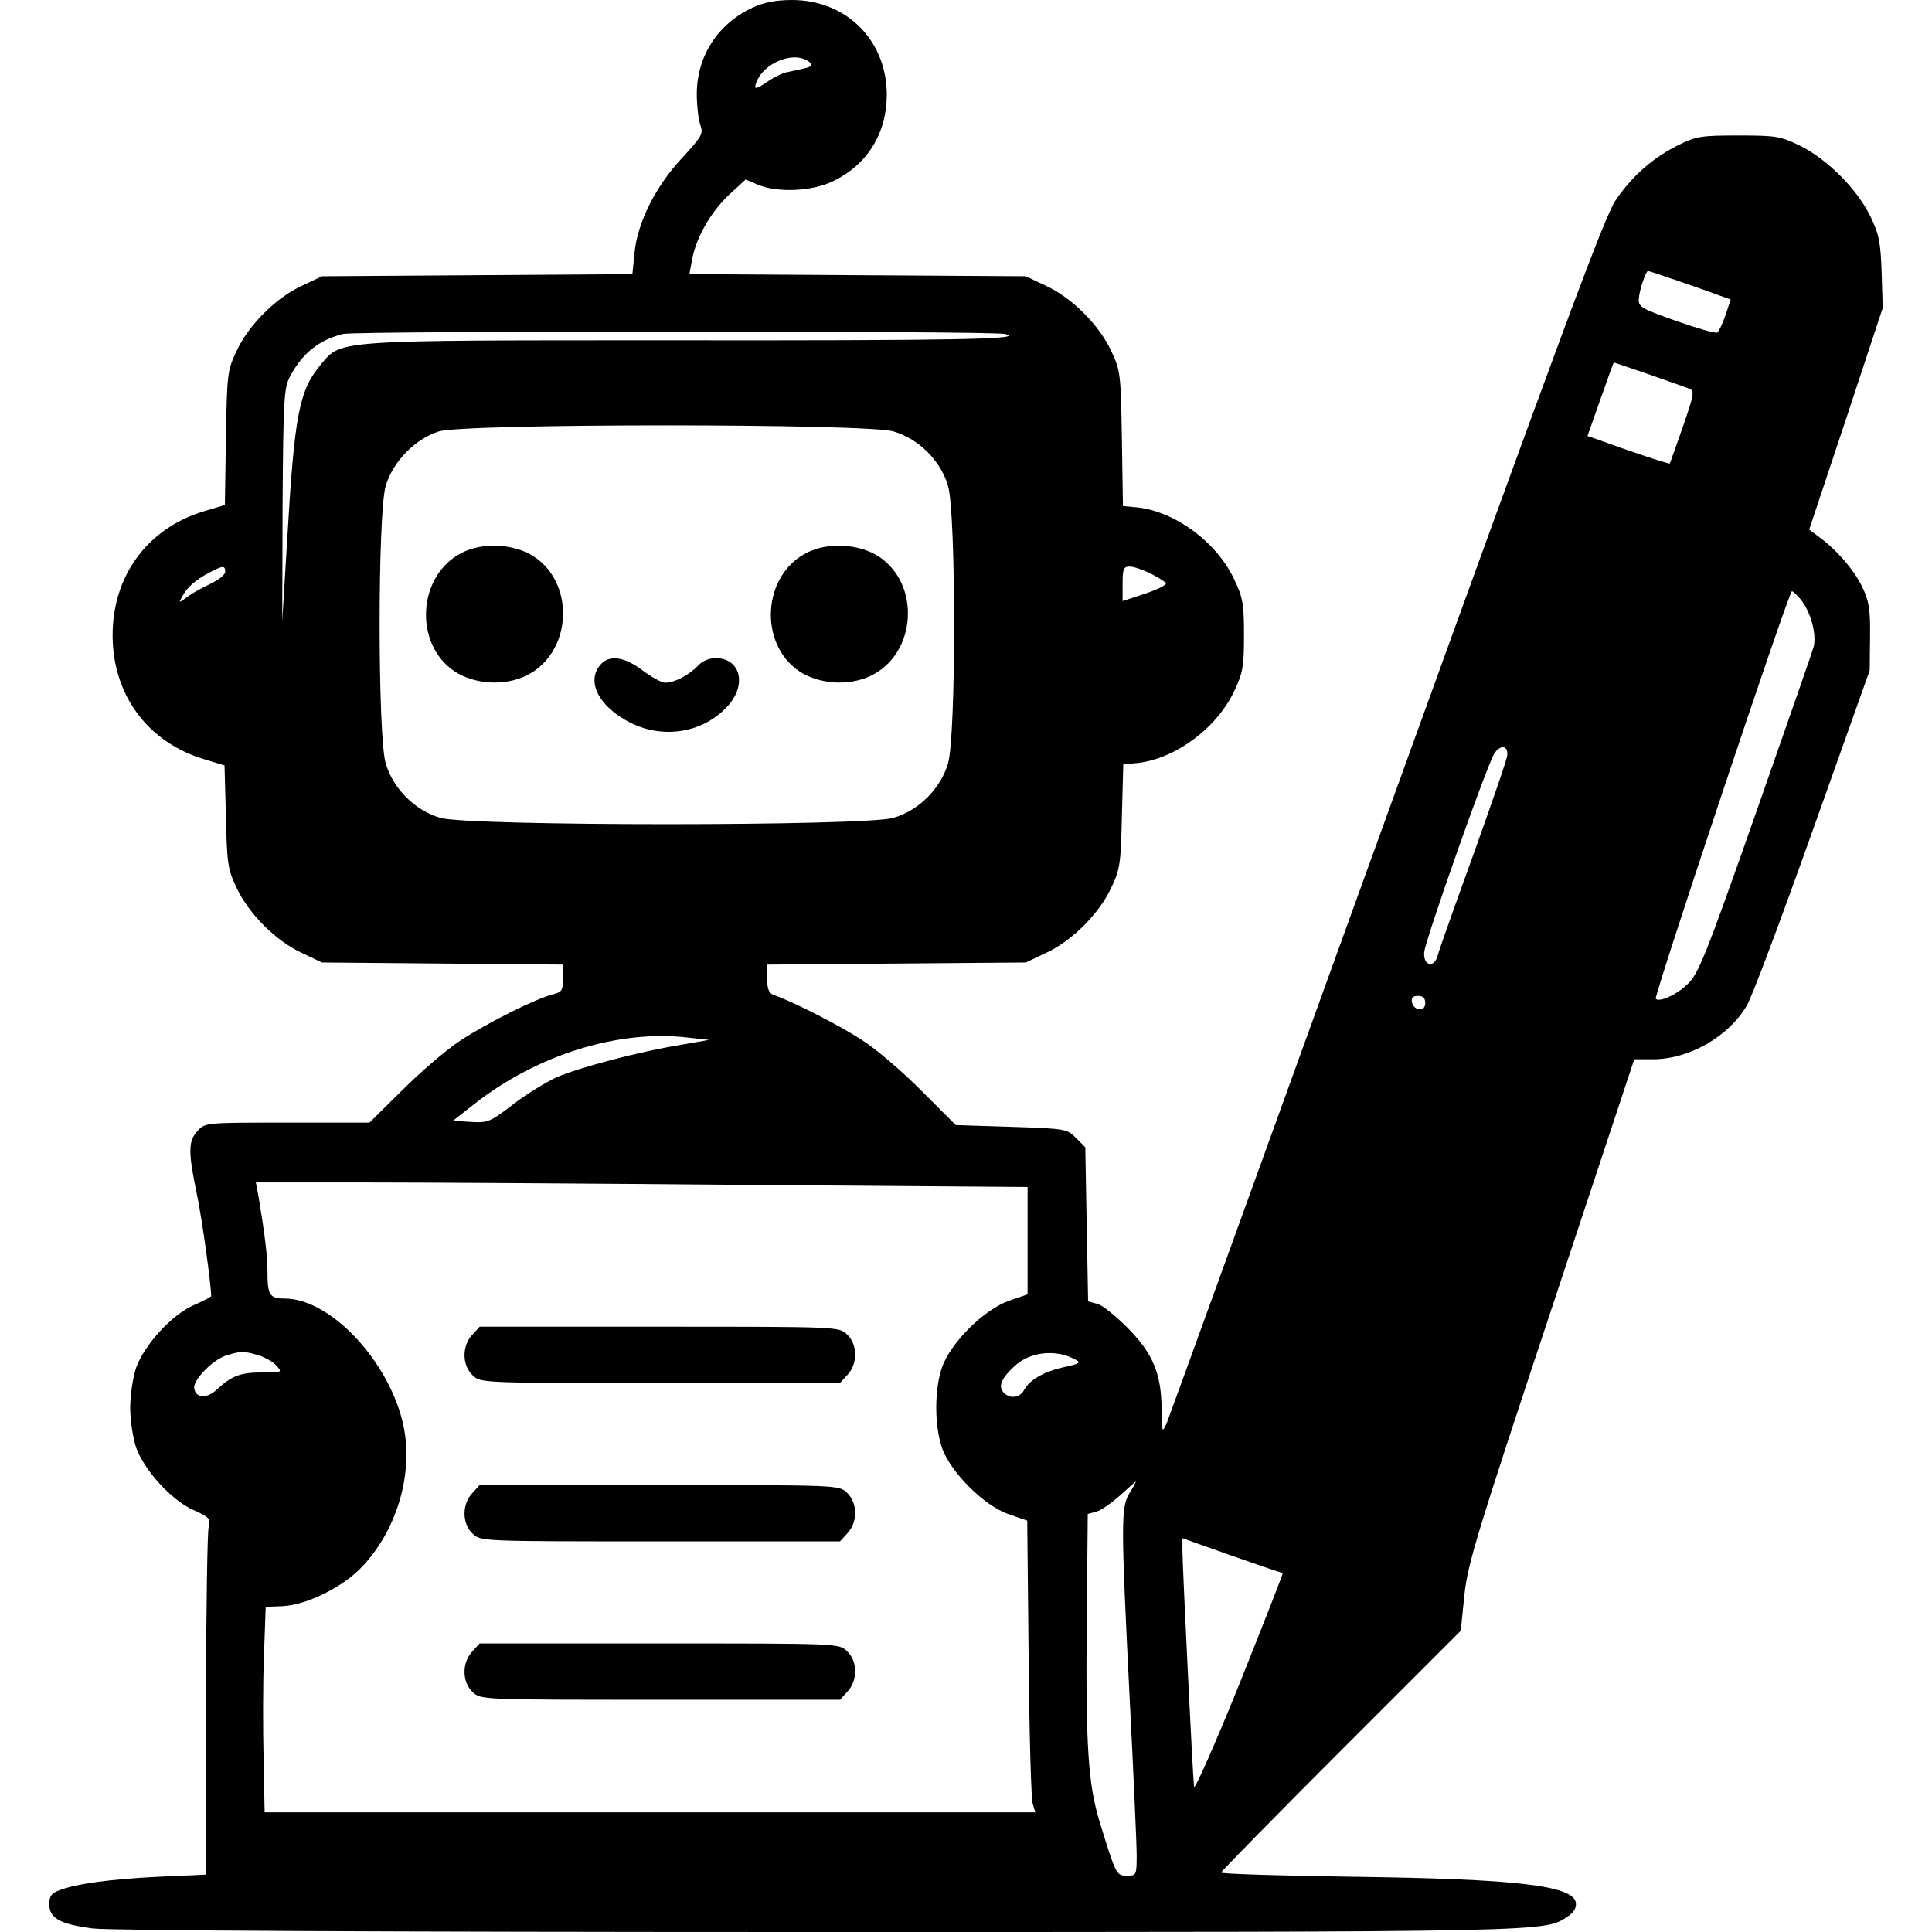<?xml version="1.0" standalone="no"?>
<!DOCTYPE svg PUBLIC "-//W3C//DTD SVG 20010904//EN"
 "http://www.w3.org/TR/2001/REC-SVG-20010904/DTD/svg10.dtd">
<svg version="1.0" xmlns="http://www.w3.org/2000/svg"
 width="549pt" height="549pt" viewBox="0 0 549 549"
 preserveAspectRatio="xMidYMid meet">
<g transform="translate(0,549) scale(0.1,-0.1)"
fill="#000000" stroke="none">
<path d="M2140 5469 c-99 -45 -160 -138 -160 -246 0 -34 5 -74 10 -88 9 -25 5
-32 -51 -93 -76 -81 -128 -185 -136 -271 l-6 -60 -441 -3 -441 -3 -57 -27
c-74 -34 -152 -112 -186 -186 -26 -55 -27 -65 -30 -247 l-3 -190 -57 -17
c-162 -48 -262 -183 -262 -353 0 -170 100 -305 262 -353 l56 -17 4 -145 c3
-133 5 -150 30 -202 34 -74 112 -152 186 -186 l57 -27 343 -3 342 -3 0 -38 c0
-34 -3 -40 -27 -46 -50 -12 -191 -83 -265 -132 -40 -26 -114 -90 -165 -141
l-93 -92 -233 0 c-231 0 -234 0 -255 -23 -27 -29 -28 -58 -3 -178 15 -71 41
-259 41 -292 0 -2 -22 -14 -50 -26 -63 -28 -139 -112 -163 -177 -9 -27 -17
-77 -17 -114 0 -37 8 -87 17 -114 24 -65 100 -149 163 -177 45 -20 49 -25 43
-48 -4 -14 -7 -242 -8 -507 l0 -481 -135 -6 c-139 -7 -234 -20 -283 -39 -21
-8 -27 -17 -27 -39 0 -40 31 -57 124 -69 48 -6 825 -10 2064 -10 2098 0 2059
0 2127 44 17 12 25 24 23 39 -7 49 -168 68 -635 74 -205 3 -373 8 -373 12 0 3
153 159 340 346 l341 341 10 99 c9 90 35 174 247 813 l236 712 53 0 c103 0
215 64 267 153 14 23 98 247 187 497 l162 455 1 95 c1 81 -3 102 -23 144 -24
48 -71 103 -123 141 l-27 20 105 315 104 315 -3 100 c-3 86 -7 109 -32 160
-37 77 -123 163 -200 201 -56 27 -68 29 -175 29 -105 0 -120 -2 -170 -27 -73
-36 -132 -88 -179 -157 -31 -45 -157 -385 -651 -1751 -337 -932 -618 -1708
-625 -1725 -13 -28 -13 -26 -14 40 -1 103 -25 159 -97 232 -34 34 -72 65 -86
68 l-26 7 -4 219 -4 219 -26 26 c-25 26 -30 27 -184 32 l-158 5 -96 96 c-52
53 -128 118 -168 144 -62 41 -196 110 -254 130 -13 5 -18 17 -18 46 l0 40 368
3 367 3 57 27 c74 34 152 112 186 186 25 52 27 69 30 203 l4 147 42 4 c108 13
225 100 274 206 24 50 27 70 27 157 0 87 -3 107 -27 157 -49 106 -166 193
-274 206 l-43 4 -3 192 c-3 183 -4 193 -30 248 -34 74 -112 152 -186 186 l-57
27 -478 3 -478 3 7 37 c10 63 52 137 103 186 l50 46 35 -15 c55 -23 152 -19
211 9 99 47 154 135 155 246 0 155 -114 270 -270 270 -44 0 -80 -7 -110 -21z
m164 -159 c5 -5 -1 -11 -18 -14 -14 -4 -36 -8 -49 -11 -13 -2 -39 -15 -59 -29
-28 -19 -35 -20 -31 -7 17 63 116 102 157 61z m2467 -619 c46 -16 98 -34 116
-41 l31 -11 -15 -45 c-8 -24 -19 -46 -23 -49 -5 -3 -57 12 -117 33 -99 35
-108 40 -106 63 1 24 20 79 26 79 2 0 41 -13 88 -29z m-1916 -150 c65 -15
-132 -19 -955 -18 -944 0 -930 1 -986 -66 -64 -76 -77 -140 -98 -502 l-14
-230 1 330 c2 301 4 333 21 365 35 66 82 104 151 121 38 9 1839 9 1880 0z
m1831 -115 c54 -19 106 -37 115 -41 15 -5 12 -18 -19 -108 -20 -56 -36 -103
-37 -104 -1 -3 -121 37 -202 67 l-32 11 37 105 c20 57 37 104 38 104 0 0 45
-15 100 -34z m-2147 -162 c72 -21 134 -83 155 -155 23 -78 23 -710 0 -788 -21
-72 -83 -134 -155 -155 -79 -24 -1209 -24 -1288 0 -72 21 -134 83 -155 155
-23 78 -23 710 0 788 20 69 84 134 151 155 74 23 1216 23 1292 0z m-1899 -399
c0 -8 -19 -23 -42 -34 -24 -11 -54 -28 -67 -38 -23 -17 -24 -17 -13 2 13 26
39 48 77 68 38 20 45 21 45 2z m2630 -5 c21 -11 41 -23 43 -27 3 -5 -24 -18
-59 -30 l-64 -21 0 49 c0 43 3 49 20 49 12 0 38 -9 60 -20z m1849 -76 c27 -35
43 -96 35 -131 -4 -15 -79 -230 -166 -478 -142 -404 -162 -453 -193 -482 -31
-30 -80 -52 -90 -41 -6 6 378 1158 387 1158 3 0 16 -12 27 -26z m-836 -440 c0
-10 -44 -136 -95 -279 -52 -143 -98 -273 -102 -288 -9 -39 -42 -33 -39 7 3 35
178 531 199 564 17 27 40 24 37 -4z m-233 -705 c0 -25 -33 -22 -38 4 -2 12 3
17 17 17 15 0 21 -6 21 -21z m-2090 -98 l55 -6 -80 -14 c-118 -19 -292 -65
-355 -93 -30 -14 -86 -48 -123 -77 -64 -49 -71 -52 -119 -49 l-51 3 61 48
c180 141 413 213 612 188z m158 -418 l802 -6 0 -153 0 -152 -52 -18 c-72 -25
-166 -119 -191 -189 -22 -64 -22 -166 0 -230 25 -69 119 -164 190 -188 l52
-18 4 -392 c2 -216 7 -402 12 -414 l7 -23 -1095 0 -1095 0 -3 153 c-2 83 -2
215 1 291 l5 140 49 2 c70 4 172 55 226 113 92 98 139 243 121 374 -26 186
-203 387 -342 387 -43 0 -49 10 -49 78 0 43 -7 101 -25 210 l-8 42 294 0 c162
0 655 -3 1097 -7z m-1387 -483 c20 -6 44 -19 54 -30 18 -20 17 -20 -39 -20
-62 0 -87 -9 -128 -47 -29 -28 -61 -27 -66 1 -5 24 54 84 93 95 41 12 45 12
86 1z m2324 -13 c18 -9 14 -12 -32 -22 -58 -13 -97 -36 -113 -65 -12 -23 -42
-26 -59 -6 -15 17 -5 40 32 74 44 41 116 49 172 19z m155 -379 c-25 -42 -25
-80 0 -583 11 -214 20 -416 20 -447 0 -57 -1 -58 -28 -58 -30 0 -31 3 -77 152
-33 108 -40 215 -37 569 l3 307 23 6 c13 3 43 24 67 45 24 22 45 40 46 41 2 0
-6 -15 -17 -32z m435 -228 c2 0 -54 -142 -123 -315 -70 -173 -128 -304 -129
-292 -4 34 -33 631 -33 671 l0 35 141 -50 c77 -27 142 -49 144 -49z"/>
<path d="M1312 3919 c-126 -64 -137 -259 -20 -337 57 -37 141 -42 203 -12 129
62 142 259 23 338 -56 37 -146 42 -206 11z"/>
<path d="M2292 3919 c-126 -64 -137 -259 -20 -337 57 -37 141 -42 203 -12 129
62 142 259 23 338 -56 37 -146 42 -206 11z"/>
<path d="M1707 3602 c-43 -48 -5 -121 85 -166 96 -48 210 -27 278 50 53 61 33
134 -37 134 -18 0 -38 -9 -49 -21 -24 -26 -67 -49 -93 -49 -11 0 -40 16 -65
35 -52 39 -94 45 -119 17z"/>
<path d="M1342 1697 c-30 -32 -29 -87 1 -115 23 -22 23 -22 533 -22 l511 0 21
23 c30 32 29 87 -1 115 -23 22 -23 22 -533 22 l-511 0 -21 -23z"/>
<path d="M1342 1247 c-30 -32 -29 -87 1 -115 23 -22 23 -22 533 -22 l511 0 21
23 c30 32 29 87 -1 115 -23 22 -23 22 -533 22 l-511 0 -21 -23z"/>
<path d="M1342 797 c-30 -32 -29 -87 1 -115 23 -22 23 -22 533 -22 l511 0 21
23 c30 32 29 87 -1 115 -23 22 -23 22 -533 22 l-511 0 -21 -23z"/>
</g>
</svg>
